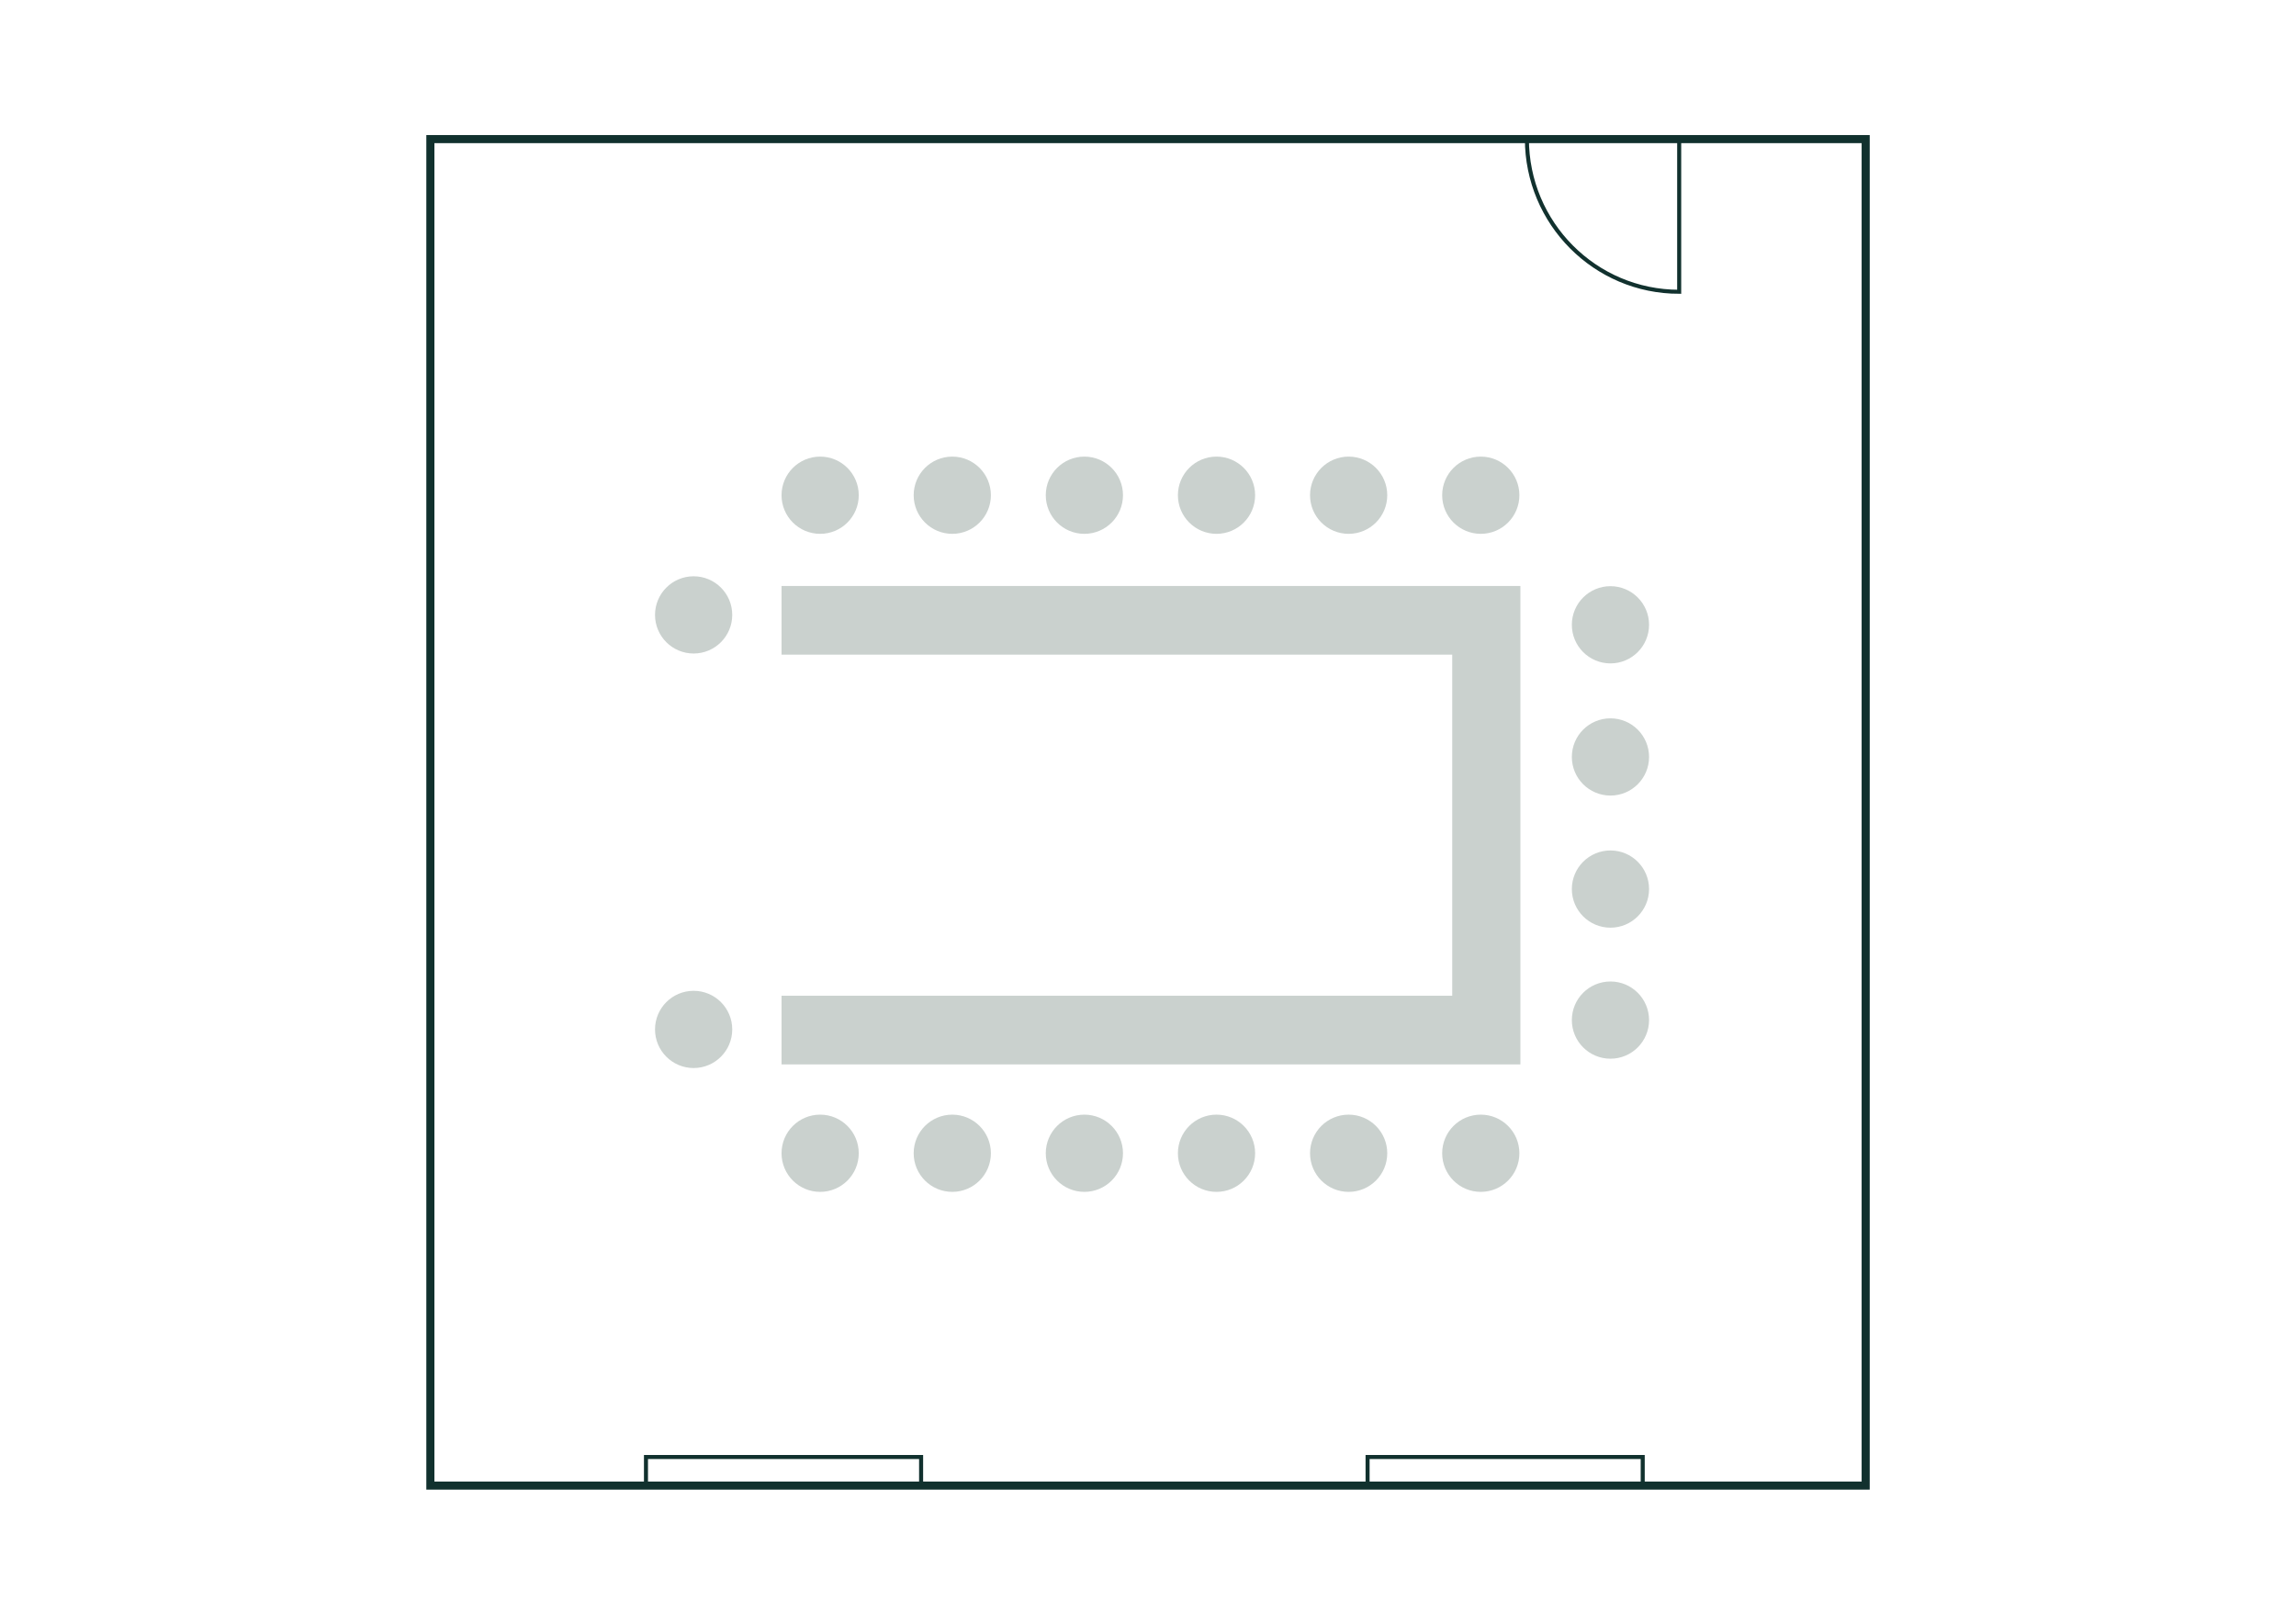 <?xml version="1.0" encoding="UTF-8"?>
<svg xmlns="http://www.w3.org/2000/svg" id="Ebene_1" viewBox="0 0 568.55 402.01">
  <defs>
    <style>.cls-1{fill:#cad1ce;}.cls-2{stroke-width:2px;}.cls-2,.cls-3{fill:none;stroke:#11312e;stroke-miterlimit:10;}</style>
  </defs>
  <g>
    <rect class="cls-2" x="106.57" y="34.44" width="355.42" height="333.37"></rect>
    <rect class="cls-3" x="159.96" y="360.74" width="68.13" height="6.82" transform="translate(388.05 728.29) rotate(180)"></rect>
    <rect class="cls-3" x="338.66" y="360.74" width="68.13" height="6.82" transform="translate(745.44 728.29) rotate(180)"></rect>
    <path class="cls-3" d="m378.1,34.21s0,.09,0,.14c0,20.93,16.88,37.89,37.71,37.89v-38.03s-37.71,0-37.71,0Z"></path>
  </g>
  <circle class="cls-1" cx="366.68" cy="122.61" r="9.56"></circle>
  <circle class="cls-1" cx="333.96" cy="122.61" r="9.56"></circle>
  <circle class="cls-1" cx="301.24" cy="122.61" r="9.56"></circle>
  <circle class="cls-1" cx="398.79" cy="220.12" r="9.56"></circle>
  <circle class="cls-1" cx="398.79" cy="252.56" r="9.56"></circle>
  <circle class="cls-1" cx="398.79" cy="187.41" r="9.56"></circle>
  <circle class="cls-1" cx="398.79" cy="154.69" r="9.56"></circle>
  <circle class="cls-1" cx="268.52" cy="122.61" r="9.56"></circle>
  <circle class="cls-1" cx="235.81" cy="122.61" r="9.56"></circle>
  <circle class="cls-1" cx="203.09" cy="122.61" r="9.56"></circle>
  <circle class="cls-1" cx="366.68" cy="285.53" r="9.56"></circle>
  <circle class="cls-1" cx="333.96" cy="285.53" r="9.56"></circle>
  <circle class="cls-1" cx="301.24" cy="285.53" r="9.56"></circle>
  <circle class="cls-1" cx="268.52" cy="285.53" r="9.56"></circle>
  <circle class="cls-1" cx="235.81" cy="285.53" r="9.56"></circle>
  <circle class="cls-1" cx="203.09" cy="285.53" r="9.56"></circle>
  <circle class="cls-1" cx="171.76" cy="254.87" r="9.56"></circle>
  <circle class="cls-1" cx="171.76" cy="152.24" r="9.56"></circle>
  <polygon class="cls-1" points="376.49 145.08 193.53 145.08 193.53 162.08 359.61 162.08 359.61 246.53 193.53 246.53 193.53 263.53 376.49 263.53 376.49 145.08"></polygon>
</svg>
